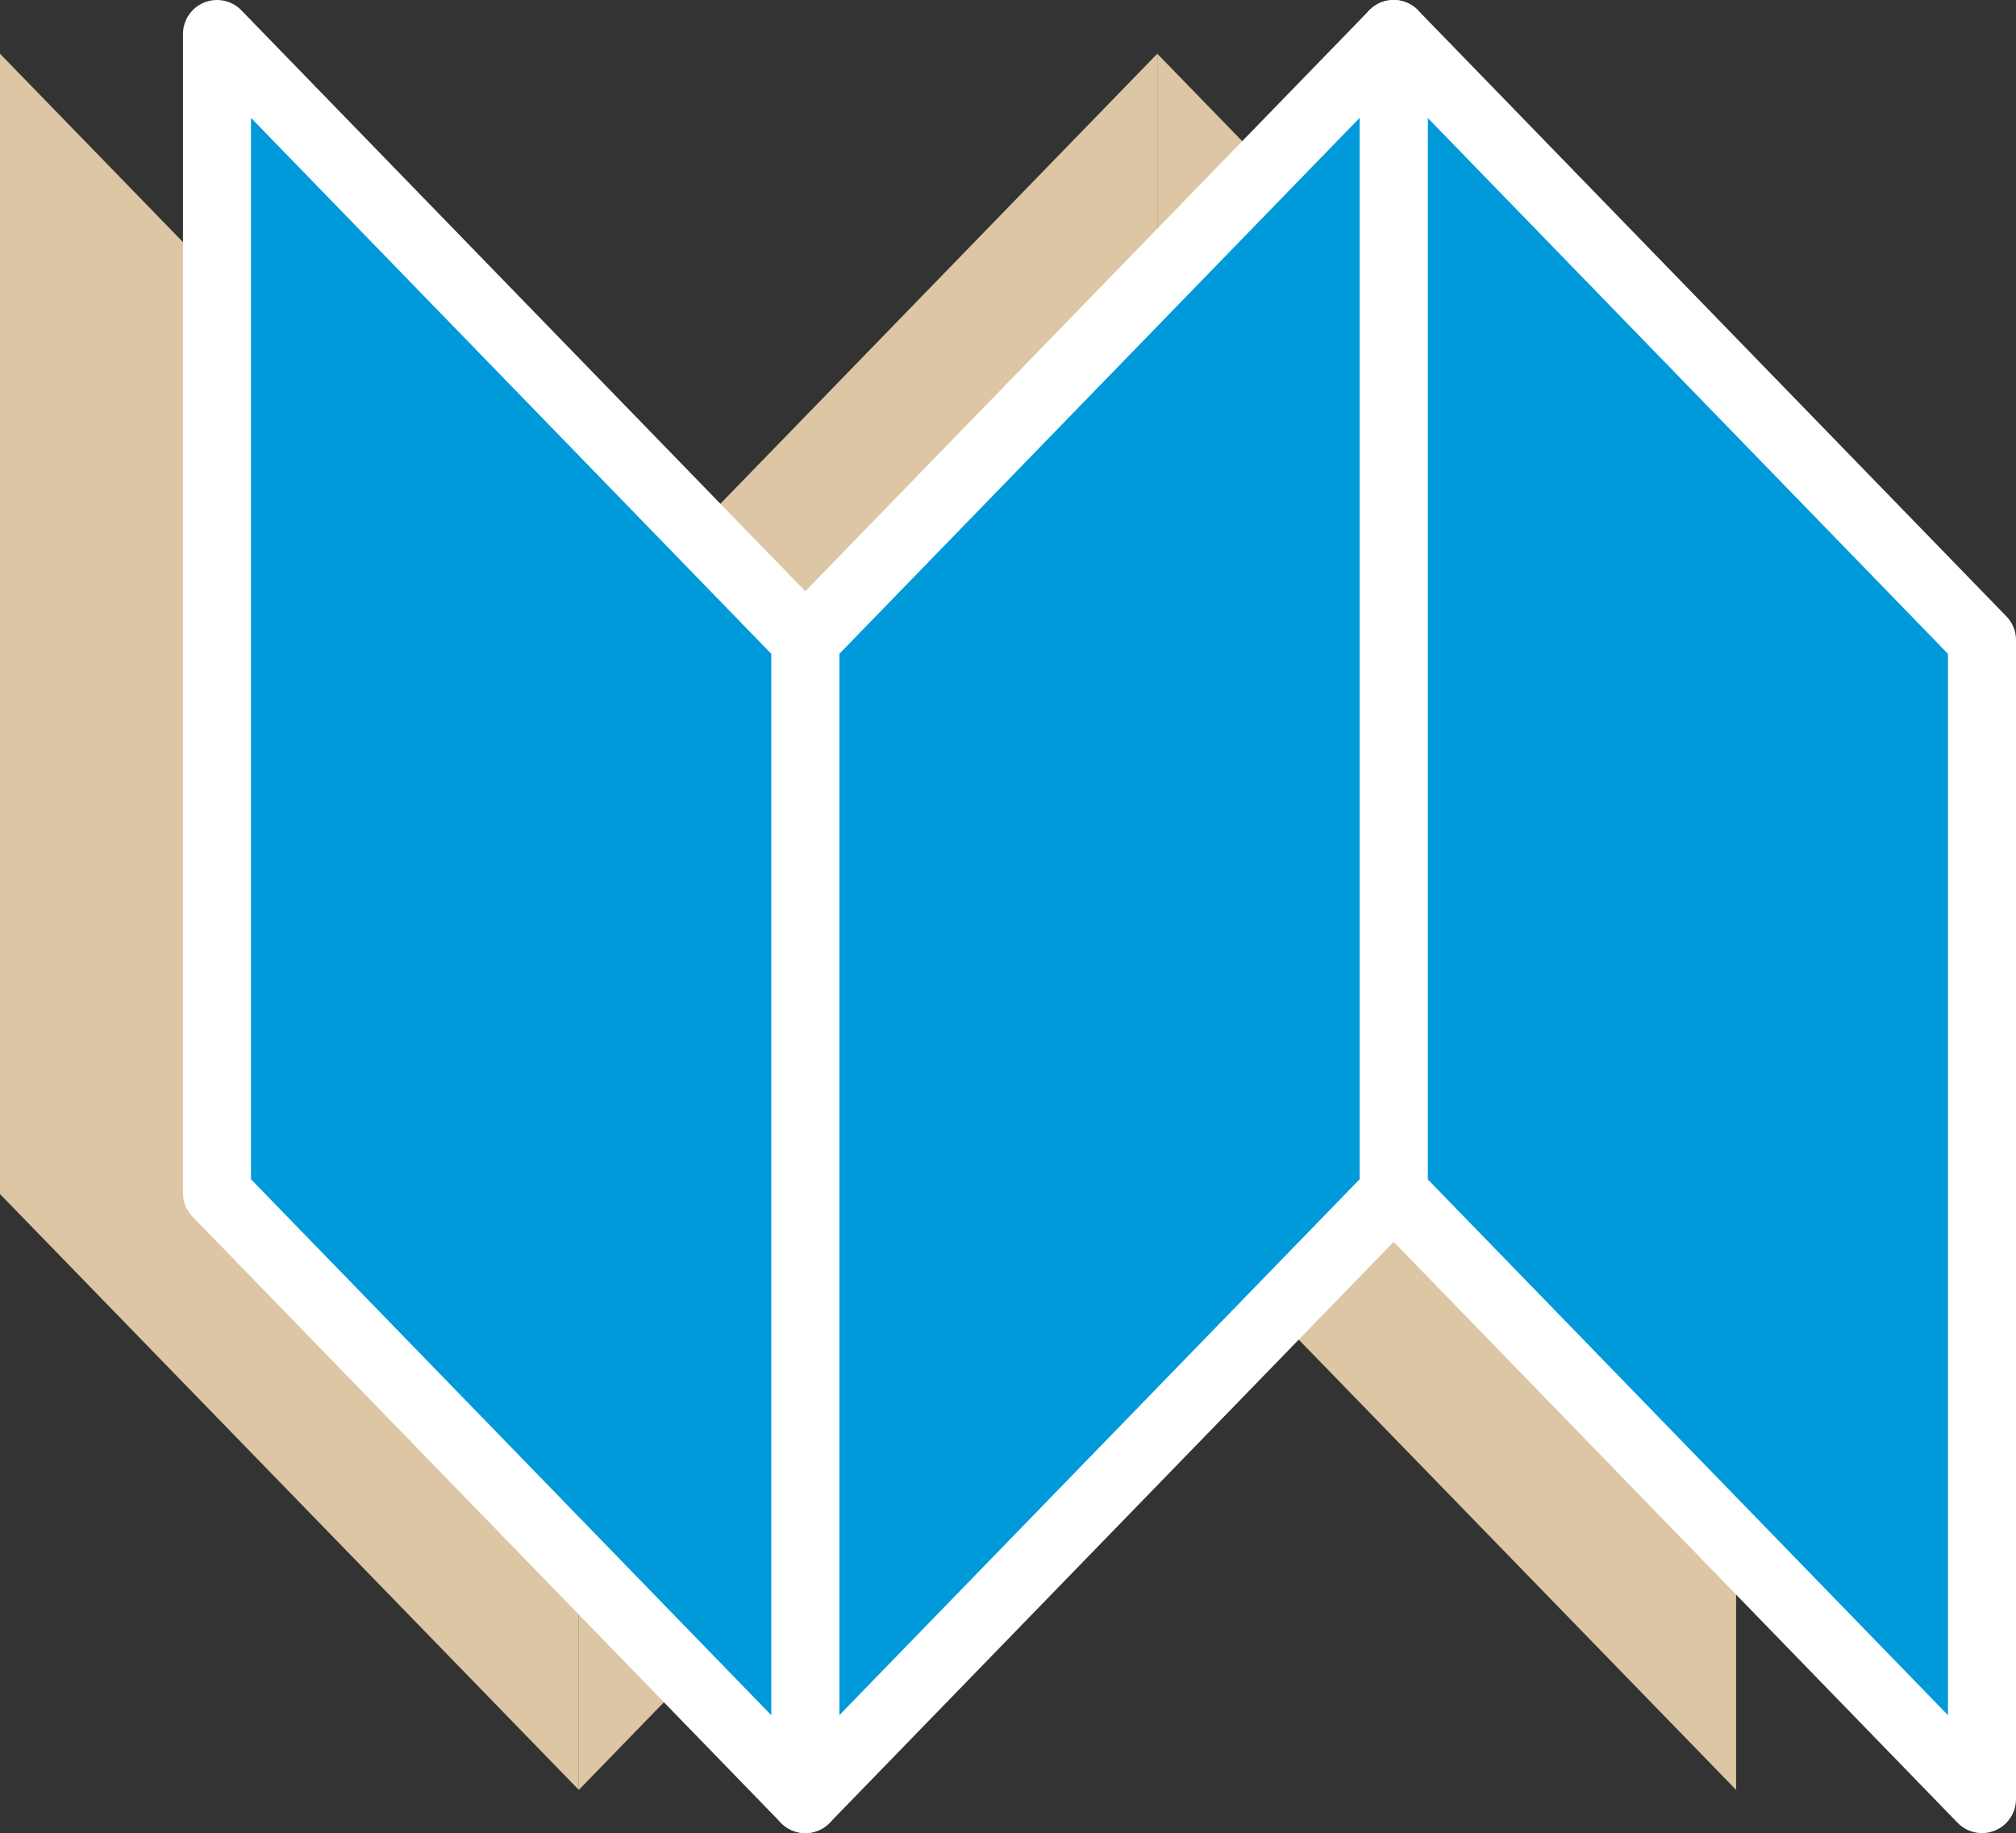 <?xml version="1.0" encoding="UTF-8"?>
<svg xmlns="http://www.w3.org/2000/svg" id="b" data-name="Layer 2" width="59.28" height="53.9" viewBox="0 0 59.28 53.9">
  <rect x="0" y="0" width="59.28" height="53.9" fill="#333333" stroke="none"/>
  <g id="c" data-name="Home: AB Boundaries">
    <g>
      <g>
        <polygon points="34.03 35.11 51.05 52.63 51.05 19.1 34.03 1.58 34.03 35.11" style="fill: #dcc6a3;"></polygon>
        <polygon points="34.03 35.11 17.02 52.63 17.02 19.1 34.03 1.58 34.03 35.11" style="fill: #dcc6a3;"></polygon>
        <polygon points="0 35.11 17.02 52.63 17.02 19.1 0 1.58 0 35.11" style="fill: #dcc6a3;"></polygon>
      </g>
      <g>
        <polygon points="40.98 35.08 58.28 52.9 58.28 18.82 40.98 1 40.98 35.08" style="fill: #009ada; stroke: #fff; stroke-linecap: square; stroke-linejoin: round; stroke-width: 2px;"></polygon>
        <polygon points="40.98 35.08 23.68 52.9 23.68 18.82 40.98 1 40.98 35.08" style="fill: #009ada; stroke: #fff; stroke-linecap: square; stroke-linejoin: round; stroke-width: 2px;"></polygon>
        <polygon points="6.38 35.08 23.68 52.9 23.68 18.82 6.38 1 6.38 35.08" style="fill: #009ada; stroke: #fff; stroke-linecap: square; stroke-linejoin: round; stroke-width: 2px;"></polygon>
      </g>
    </g>
  </g>
</svg>
